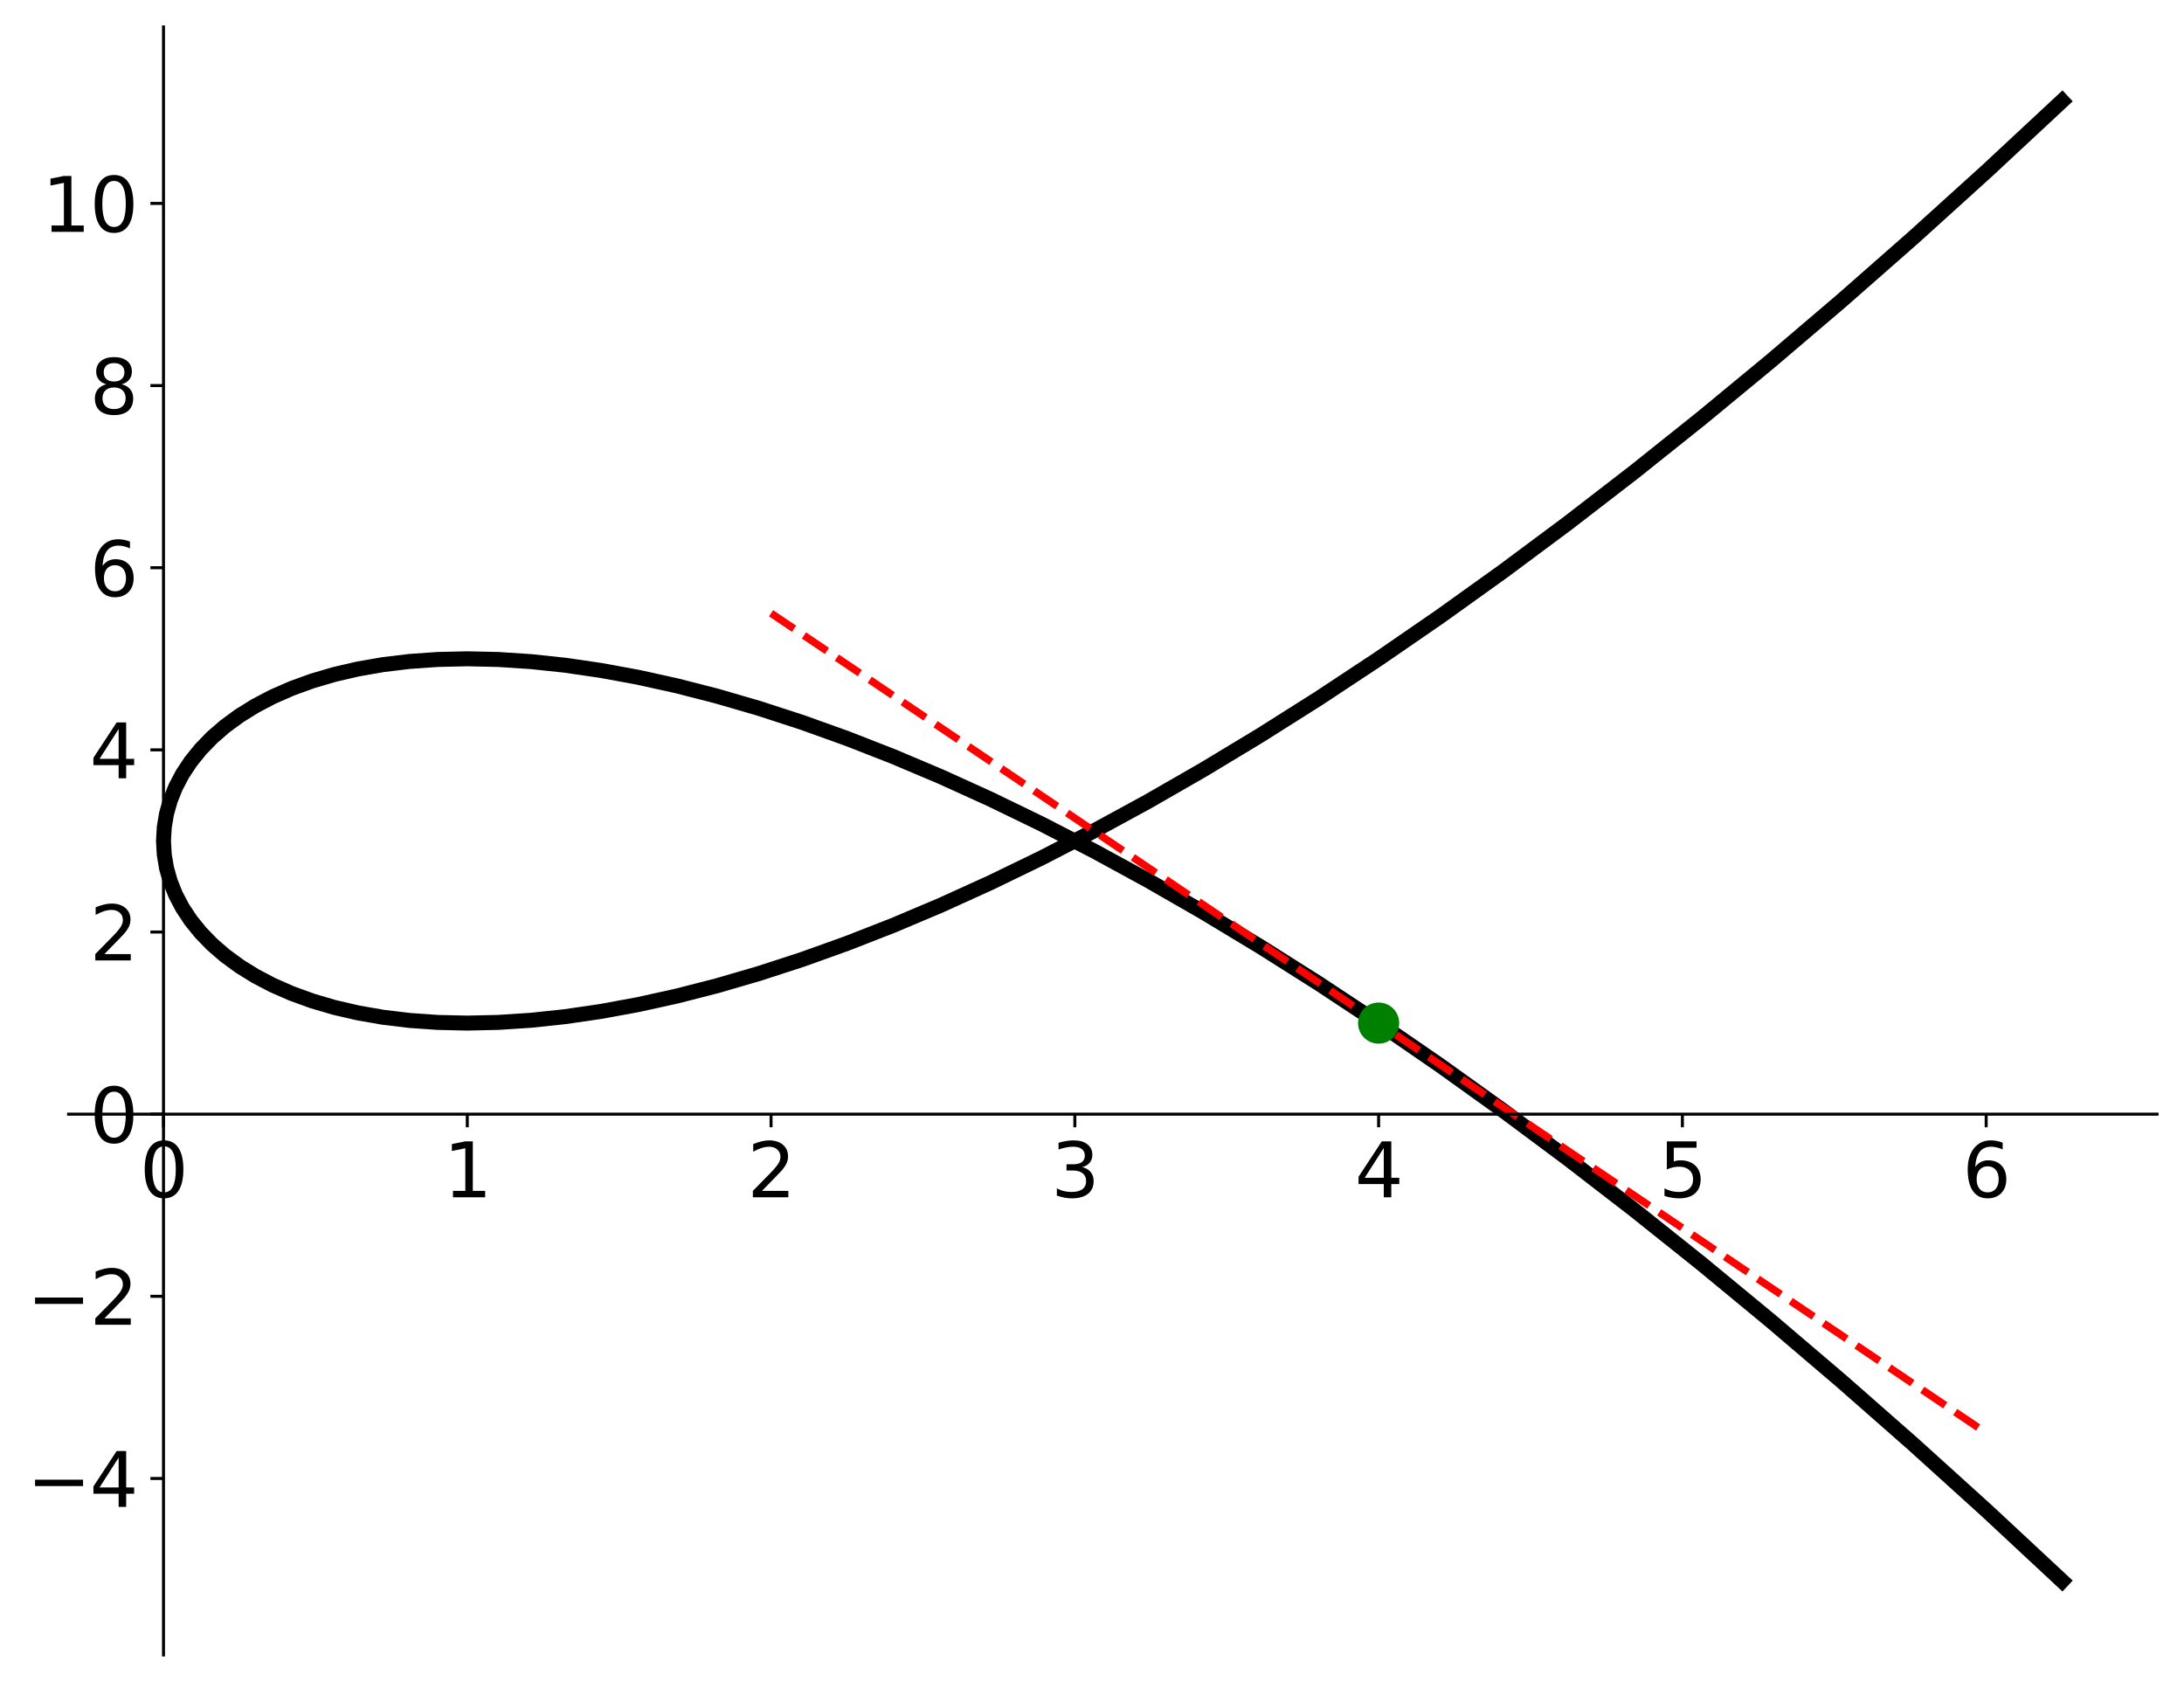 <?xml version="1.0" encoding="utf-8" standalone="no"?>
<!DOCTYPE svg PUBLIC "-//W3C//DTD SVG 1.1//EN"
  "http://www.w3.org/Graphics/SVG/1.1/DTD/svg11.dtd">
<svg height="449.28pt" version="1.1" viewBox="0 0 583.521 449.28" width="583.521pt" xmlns="http://www.w3.org/2000/svg" xmlns:xlink="http://www.w3.org/1999/xlink">
 <defs>
  <style type="text/css">*{stroke-linecap:butt;stroke-linejoin:round;}</style>
 </defs>
 <g id="figure_1">
  <g id="patch_1">
   <path d="M 0 449.28 
L 583.521 449.28 
L 583.521 0 
L 0 0 
z
" style="fill:none;"/>
  </g>
  <g id="axes_1">
   <g id="patch_2">
    <path d="M 18.321 442.08 
L 576.321 442.08 
L 576.321 7.2 
L 18.321 7.2 
z
" style="fill:none;"/>
   </g>
   <g id="matplotlib.axis_1">
    <g id="xtick_1">
     <g id="line2d_1">
      <defs>
       <path d="M 0 0 
L 0 3.5 
" id="ma59845a569" style="stroke:#000000;stroke-width:0.8;"/>
      </defs>
      <g>
       <use style="stroke:#000000;stroke-width:0.8;" x="43.684" xlink:href="#ma59845a569" y="297.627"/>
      </g>
     </g>
     <g id="text_1">
      <!-- 0 -->
      <g transform="translate(37.322 319.824)scale(0.2 -0.2)">
       <defs>
        <path d="M 2034 4250 
Q 1547 4250 1301 3770 
Q 1056 3291 1056 2328 
Q 1056 1369 1301 889 
Q 1547 409 2034 409 
Q 2525 409 2770 889 
Q 3016 1369 3016 2328 
Q 3016 3291 2770 3770 
Q 2525 4250 2034 4250 
z
M 2034 4750 
Q 2819 4750 3233 4129 
Q 3647 3509 3647 2328 
Q 3647 1150 3233 529 
Q 2819 -91 2034 -91 
Q 1250 -91 836 529 
Q 422 1150 422 2328 
Q 422 3509 836 4129 
Q 1250 4750 2034 4750 
z
" id="DejaVuSans-30" transform="scale(0.016)"/>
       </defs>
       <use xlink:href="#DejaVuSans-30"/>
      </g>
     </g>
    </g>
    <g id="xtick_2">
     <g id="line2d_2">
      <g>
       <use style="stroke:#000000;stroke-width:0.8;" x="124.848" xlink:href="#ma59845a569" y="297.627"/>
      </g>
     </g>
     <g id="text_2">
      <!-- 1 -->
      <g transform="translate(118.486 319.824)scale(0.2 -0.2)">
       <defs>
        <path d="M 794 531 
L 1825 531 
L 1825 4091 
L 703 3866 
L 703 4441 
L 1819 4666 
L 2450 4666 
L 2450 531 
L 3481 531 
L 3481 0 
L 794 0 
L 794 531 
z
" id="DejaVuSans-31" transform="scale(0.016)"/>
       </defs>
       <use xlink:href="#DejaVuSans-31"/>
      </g>
     </g>
    </g>
    <g id="xtick_3">
     <g id="line2d_3">
      <g>
       <use style="stroke:#000000;stroke-width:0.8;" x="206.012" xlink:href="#ma59845a569" y="297.627"/>
      </g>
     </g>
     <g id="text_3">
      <!-- 2 -->
      <g transform="translate(199.649 319.824)scale(0.2 -0.2)">
       <defs>
        <path d="M 1228 531 
L 3431 531 
L 3431 0 
L 469 0 
L 469 531 
Q 828 903 1448 1529 
Q 2069 2156 2228 2338 
Q 2531 2678 2651 2914 
Q 2772 3150 2772 3378 
Q 2772 3750 2511 3984 
Q 2250 4219 1831 4219 
Q 1534 4219 1204 4116 
Q 875 4013 500 3803 
L 500 4441 
Q 881 4594 1212 4672 
Q 1544 4750 1819 4750 
Q 2544 4750 2975 4387 
Q 3406 4025 3406 3419 
Q 3406 3131 3298 2873 
Q 3191 2616 2906 2266 
Q 2828 2175 2409 1742 
Q 1991 1309 1228 531 
z
" id="DejaVuSans-32" transform="scale(0.016)"/>
       </defs>
       <use xlink:href="#DejaVuSans-32"/>
      </g>
     </g>
    </g>
    <g id="xtick_4">
     <g id="line2d_4">
      <g>
       <use style="stroke:#000000;stroke-width:0.8;" x="287.175" xlink:href="#ma59845a569" y="297.627"/>
      </g>
     </g>
     <g id="text_4">
      <!-- 3 -->
      <g transform="translate(280.813 319.824)scale(0.2 -0.2)">
       <defs>
        <path d="M 2597 2516 
Q 3050 2419 3304 2112 
Q 3559 1806 3559 1356 
Q 3559 666 3084 287 
Q 2609 -91 1734 -91 
Q 1441 -91 1130 -33 
Q 819 25 488 141 
L 488 750 
Q 750 597 1062 519 
Q 1375 441 1716 441 
Q 2309 441 2620 675 
Q 2931 909 2931 1356 
Q 2931 1769 2642 2001 
Q 2353 2234 1838 2234 
L 1294 2234 
L 1294 2753 
L 1863 2753 
Q 2328 2753 2575 2939 
Q 2822 3125 2822 3475 
Q 2822 3834 2567 4026 
Q 2313 4219 1838 4219 
Q 1578 4219 1281 4162 
Q 984 4106 628 3988 
L 628 4550 
Q 988 4650 1302 4700 
Q 1616 4750 1894 4750 
Q 2613 4750 3031 4423 
Q 3450 4097 3450 3541 
Q 3450 3153 3228 2886 
Q 3006 2619 2597 2516 
z
" id="DejaVuSans-33" transform="scale(0.016)"/>
       </defs>
       <use xlink:href="#DejaVuSans-33"/>
      </g>
     </g>
    </g>
    <g id="xtick_5">
     <g id="line2d_5">
      <g>
       <use style="stroke:#000000;stroke-width:0.8;" x="368.339" xlink:href="#ma59845a569" y="297.627"/>
      </g>
     </g>
     <g id="text_5">
      <!-- 4 -->
      <g transform="translate(361.976 319.824)scale(0.2 -0.2)">
       <defs>
        <path d="M 2419 4116 
L 825 1625 
L 2419 1625 
L 2419 4116 
z
M 2253 4666 
L 3047 4666 
L 3047 1625 
L 3713 1625 
L 3713 1100 
L 3047 1100 
L 3047 0 
L 2419 0 
L 2419 1100 
L 313 1100 
L 313 1709 
L 2253 4666 
z
" id="DejaVuSans-34" transform="scale(0.016)"/>
       </defs>
       <use xlink:href="#DejaVuSans-34"/>
      </g>
     </g>
    </g>
    <g id="xtick_6">
     <g id="line2d_6">
      <g>
       <use style="stroke:#000000;stroke-width:0.8;" x="449.503" xlink:href="#ma59845a569" y="297.627"/>
      </g>
     </g>
     <g id="text_6">
      <!-- 5 -->
      <g transform="translate(443.14 319.824)scale(0.2 -0.2)">
       <defs>
        <path d="M 691 4666 
L 3169 4666 
L 3169 4134 
L 1269 4134 
L 1269 2991 
Q 1406 3038 1543 3061 
Q 1681 3084 1819 3084 
Q 2600 3084 3056 2656 
Q 3513 2228 3513 1497 
Q 3513 744 3044 326 
Q 2575 -91 1722 -91 
Q 1428 -91 1123 -41 
Q 819 9 494 109 
L 494 744 
Q 775 591 1075 516 
Q 1375 441 1709 441 
Q 2250 441 2565 725 
Q 2881 1009 2881 1497 
Q 2881 1984 2565 2268 
Q 2250 2553 1709 2553 
Q 1456 2553 1204 2497 
Q 953 2441 691 2322 
L 691 4666 
z
" id="DejaVuSans-35" transform="scale(0.016)"/>
       </defs>
       <use xlink:href="#DejaVuSans-35"/>
      </g>
     </g>
    </g>
    <g id="xtick_7">
     <g id="line2d_7">
      <g>
       <use style="stroke:#000000;stroke-width:0.8;" x="530.666" xlink:href="#ma59845a569" y="297.627"/>
      </g>
     </g>
     <g id="text_7">
      <!-- 6 -->
      <g transform="translate(524.304 319.824)scale(0.2 -0.2)">
       <defs>
        <path d="M 2113 2584 
Q 1688 2584 1439 2293 
Q 1191 2003 1191 1497 
Q 1191 994 1439 701 
Q 1688 409 2113 409 
Q 2538 409 2786 701 
Q 3034 994 3034 1497 
Q 3034 2003 2786 2293 
Q 2538 2584 2113 2584 
z
M 3366 4563 
L 3366 3988 
Q 3128 4100 2886 4159 
Q 2644 4219 2406 4219 
Q 1781 4219 1451 3797 
Q 1122 3375 1075 2522 
Q 1259 2794 1537 2939 
Q 1816 3084 2150 3084 
Q 2853 3084 3261 2657 
Q 3669 2231 3669 1497 
Q 3669 778 3244 343 
Q 2819 -91 2113 -91 
Q 1303 -91 875 529 
Q 447 1150 447 2328 
Q 447 3434 972 4092 
Q 1497 4750 2381 4750 
Q 2619 4750 2861 4703 
Q 3103 4656 3366 4563 
z
" id="DejaVuSans-36" transform="scale(0.016)"/>
       </defs>
       <use xlink:href="#DejaVuSans-36"/>
      </g>
     </g>
    </g>
   </g>
   <g id="matplotlib.axis_2">
    <g id="ytick_1">
     <g id="line2d_8">
      <defs>
       <path d="M 0 0 
L -3.5 0 
" id="mc803e55290" style="stroke:#000000;stroke-width:0.8;"/>
      </defs>
      <g>
       <use style="stroke:#000000;stroke-width:0.8;" x="43.684" xlink:href="#mc803e55290" y="394.943"/>
      </g>
     </g>
     <g id="text_8">
      <!-- −4 -->
      <g transform="translate(7.2 402.541)scale(0.2 -0.2)">
       <defs>
        <path d="M 678 2272 
L 4684 2272 
L 4684 1741 
L 678 1741 
L 678 2272 
z
" id="DejaVuSans-2212" transform="scale(0.016)"/>
       </defs>
       <use xlink:href="#DejaVuSans-2212"/>
       <use x="83.789" xlink:href="#DejaVuSans-34"/>
      </g>
     </g>
    </g>
    <g id="ytick_2">
     <g id="line2d_9">
      <g>
       <use style="stroke:#000000;stroke-width:0.8;" x="43.684" xlink:href="#mc803e55290" y="346.285"/>
      </g>
     </g>
     <g id="text_9">
      <!-- −2 -->
      <g transform="translate(7.2 353.883)scale(0.2 -0.2)">
       <use xlink:href="#DejaVuSans-2212"/>
       <use x="83.789" xlink:href="#DejaVuSans-32"/>
      </g>
     </g>
    </g>
    <g id="ytick_3">
     <g id="line2d_10">
      <g>
       <use style="stroke:#000000;stroke-width:0.8;" x="43.684" xlink:href="#mc803e55290" y="297.627"/>
      </g>
     </g>
     <g id="text_10">
      <!-- 0 -->
      <g transform="translate(23.959 305.225)scale(0.2 -0.2)">
       <use xlink:href="#DejaVuSans-30"/>
      </g>
     </g>
    </g>
    <g id="ytick_4">
     <g id="line2d_11">
      <g>
       <use style="stroke:#000000;stroke-width:0.8;" x="43.684" xlink:href="#mc803e55290" y="248.969"/>
      </g>
     </g>
     <g id="text_11">
      <!-- 2 -->
      <g transform="translate(23.959 256.567)scale(0.2 -0.2)">
       <use xlink:href="#DejaVuSans-32"/>
      </g>
     </g>
    </g>
    <g id="ytick_5">
     <g id="line2d_12">
      <g>
       <use style="stroke:#000000;stroke-width:0.8;" x="43.684" xlink:href="#mc803e55290" y="200.311"/>
      </g>
     </g>
     <g id="text_12">
      <!-- 4 -->
      <g transform="translate(23.959 207.909)scale(0.2 -0.2)">
       <use xlink:href="#DejaVuSans-34"/>
      </g>
     </g>
    </g>
    <g id="ytick_6">
     <g id="line2d_13">
      <g>
       <use style="stroke:#000000;stroke-width:0.8;" x="43.684" xlink:href="#mc803e55290" y="151.653"/>
      </g>
     </g>
     <g id="text_13">
      <!-- 6 -->
      <g transform="translate(23.959 159.252)scale(0.2 -0.2)">
       <use xlink:href="#DejaVuSans-36"/>
      </g>
     </g>
    </g>
    <g id="ytick_7">
     <g id="line2d_14">
      <g>
       <use style="stroke:#000000;stroke-width:0.8;" x="43.684" xlink:href="#mc803e55290" y="102.995"/>
      </g>
     </g>
     <g id="text_14">
      <!-- 8 -->
      <g transform="translate(23.959 110.594)scale(0.2 -0.2)">
       <defs>
        <path d="M 2034 2216 
Q 1584 2216 1326 1975 
Q 1069 1734 1069 1313 
Q 1069 891 1326 650 
Q 1584 409 2034 409 
Q 2484 409 2743 651 
Q 3003 894 3003 1313 
Q 3003 1734 2745 1975 
Q 2488 2216 2034 2216 
z
M 1403 2484 
Q 997 2584 770 2862 
Q 544 3141 544 3541 
Q 544 4100 942 4425 
Q 1341 4750 2034 4750 
Q 2731 4750 3128 4425 
Q 3525 4100 3525 3541 
Q 3525 3141 3298 2862 
Q 3072 2584 2669 2484 
Q 3125 2378 3379 2068 
Q 3634 1759 3634 1313 
Q 3634 634 3220 271 
Q 2806 -91 2034 -91 
Q 1263 -91 848 271 
Q 434 634 434 1313 
Q 434 1759 690 2068 
Q 947 2378 1403 2484 
z
M 1172 3481 
Q 1172 3119 1398 2916 
Q 1625 2713 2034 2713 
Q 2441 2713 2670 2916 
Q 2900 3119 2900 3481 
Q 2900 3844 2670 4047 
Q 2441 4250 2034 4250 
Q 1625 4250 1398 4047 
Q 1172 3844 1172 3481 
z
" id="DejaVuSans-38" transform="scale(0.016)"/>
       </defs>
       <use xlink:href="#DejaVuSans-38"/>
      </g>
     </g>
    </g>
    <g id="ytick_8">
     <g id="line2d_15">
      <g>
       <use style="stroke:#000000;stroke-width:0.8;" x="43.684" xlink:href="#mc803e55290" y="54.337"/>
      </g>
     </g>
     <g id="text_15">
      <!-- 10 -->
      <g transform="translate(11.234 61.936)scale(0.2 -0.2)">
       <use xlink:href="#DejaVuSans-31"/>
       <use x="63.623" xlink:href="#DejaVuSans-30"/>
      </g>
     </g>
    </g>
   </g>
   <g id="line2d_16">
    <path clip-path="url(#p1da534bcad)" d="M 550.957 422.313 
L 530.869 403.607 
L 511.187 385.795 
L 491.911 368.859 
L 473.04 352.781 
L 454.575 337.542 
L 436.516 323.124 
L 418.863 309.509 
L 401.616 296.678 
L 384.775 284.614 
L 368.339 273.298 
L 352.309 262.712 
L 336.685 252.837 
L 321.467 243.656 
L 306.655 235.15 
L 292.248 227.301 
L 278.247 220.09 
L 264.652 213.5 
L 251.463 207.512 
L 238.68 202.108 
L 226.303 197.27 
L 214.331 192.979 
L 202.765 189.217 
L 191.605 185.966 
L 180.851 183.208 
L 170.503 180.924 
L 160.56 179.096 
L 151.023 177.706 
L 141.892 176.736 
L 133.167 176.168 
L 124.848 175.982 
L 116.935 176.162 
L 109.427 176.688 
L 102.325 177.542 
L 95.629 178.707 
L 89.339 180.164 
L 83.455 181.894 
L 77.976 183.88 
L 72.903 186.103 
L 68.236 188.545 
L 63.975 191.188 
L 60.12 194.013 
L 56.671 197.002 
L 53.627 200.138 
L 50.989 203.401 
L 48.757 206.773 
L 46.931 210.237 
L 45.511 213.774 
L 44.496 217.366 
L 43.887 220.994 
L 43.684 224.64 
L 43.887 228.286 
L 44.496 231.914 
L 45.511 235.506 
L 46.931 239.043 
L 48.757 242.507 
L 50.989 245.879 
L 53.627 249.142 
L 56.671 252.278 
L 60.12 255.267 
L 63.975 258.092 
L 68.236 260.735 
L 72.903 263.177 
L 77.976 265.4 
L 83.455 267.386 
L 89.339 269.116 
L 95.629 270.573 
L 102.325 271.738 
L 109.427 272.592 
L 116.935 273.118 
L 124.848 273.298 
L 133.167 273.112 
L 141.892 272.544 
L 151.023 271.574 
L 160.56 270.184 
L 170.503 268.356 
L 180.851 266.072 
L 191.605 263.314 
L 202.765 260.063 
L 214.331 256.301 
L 226.303 252.01 
L 238.68 247.172 
L 251.463 241.768 
L 264.652 235.78 
L 278.247 229.19 
L 292.248 221.979 
L 306.655 214.13 
L 321.467 205.624 
L 336.685 196.443 
L 352.309 186.568 
L 368.339 175.982 
L 384.775 164.666 
L 401.616 152.602 
L 418.863 139.771 
L 436.516 126.156 
L 454.575 111.738 
L 473.04 96.499 
L 491.911 80.421 
L 511.187 63.485 
L 530.869 45.673 
L 550.957 26.967 
" style="fill:none;stroke:#000000;stroke-linecap:square;stroke-width:4;"/>
   </g>
   <g id="line2d_17">
    <path clip-path="url(#p1da534bcad)" d="M 206.012 163.818 
L 242.084 188.147 
L 278.157 212.476 
L 314.23 236.804 
L 350.303 261.133 
L 386.375 285.462 
L 422.448 309.791 
L 458.521 334.12 
L 494.593 358.449 
L 530.666 382.778 
" style="fill:none;stroke:#ff0000;stroke-dasharray:7.4,3.2;stroke-dashoffset:0;stroke-width:2;"/>
   </g>
   <g id="line2d_18">
    <defs>
     <path d="M 0 5 
C 1.326 5 2.598 4.473 3.536 3.536 
C 4.473 2.598 5 1.326 5 0 
C 5 -1.326 4.473 -2.598 3.536 -3.536 
C 2.598 -4.473 1.326 -5 0 -5 
C -1.326 -5 -2.598 -4.473 -3.536 -3.536 
C -4.473 -2.598 -5 -1.326 -5 0 
C -5 1.326 -4.473 2.598 -3.536 3.536 
C -2.598 4.473 -1.326 5 0 5 
z
" id="m31105fc5f1" style="stroke:#008000;"/>
    </defs>
    <g clip-path="url(#p1da534bcad)">
     <use style="fill:#008000;stroke:#008000;" x="368.339" xlink:href="#m31105fc5f1" y="273.298"/>
    </g>
   </g>
   <g id="patch_3">
    <path d="M 43.684 442.08 
L 43.684 7.2 
" style="fill:none;stroke:#000000;stroke-linecap:square;stroke-linejoin:miter;stroke-width:0.8;"/>
   </g>
   <g id="patch_4">
    <path d="M 576.321 442.08 
L 576.321 7.2 
" style="fill:none;"/>
   </g>
   <g id="patch_5">
    <path d="M 18.321 297.627 
L 576.321 297.627 
" style="fill:none;stroke:#000000;stroke-linecap:square;stroke-linejoin:miter;stroke-width:0.8;"/>
   </g>
   <g id="patch_6">
    <path d="M 18.321 7.2 
L 576.321 7.2 
" style="fill:none;"/>
   </g>
  </g>
 </g>
 <defs>
  <clipPath id="p1da534bcad">
   <rect height="434.88" width="558" x="18.321" y="7.2"/>
  </clipPath>
 </defs>
</svg>
